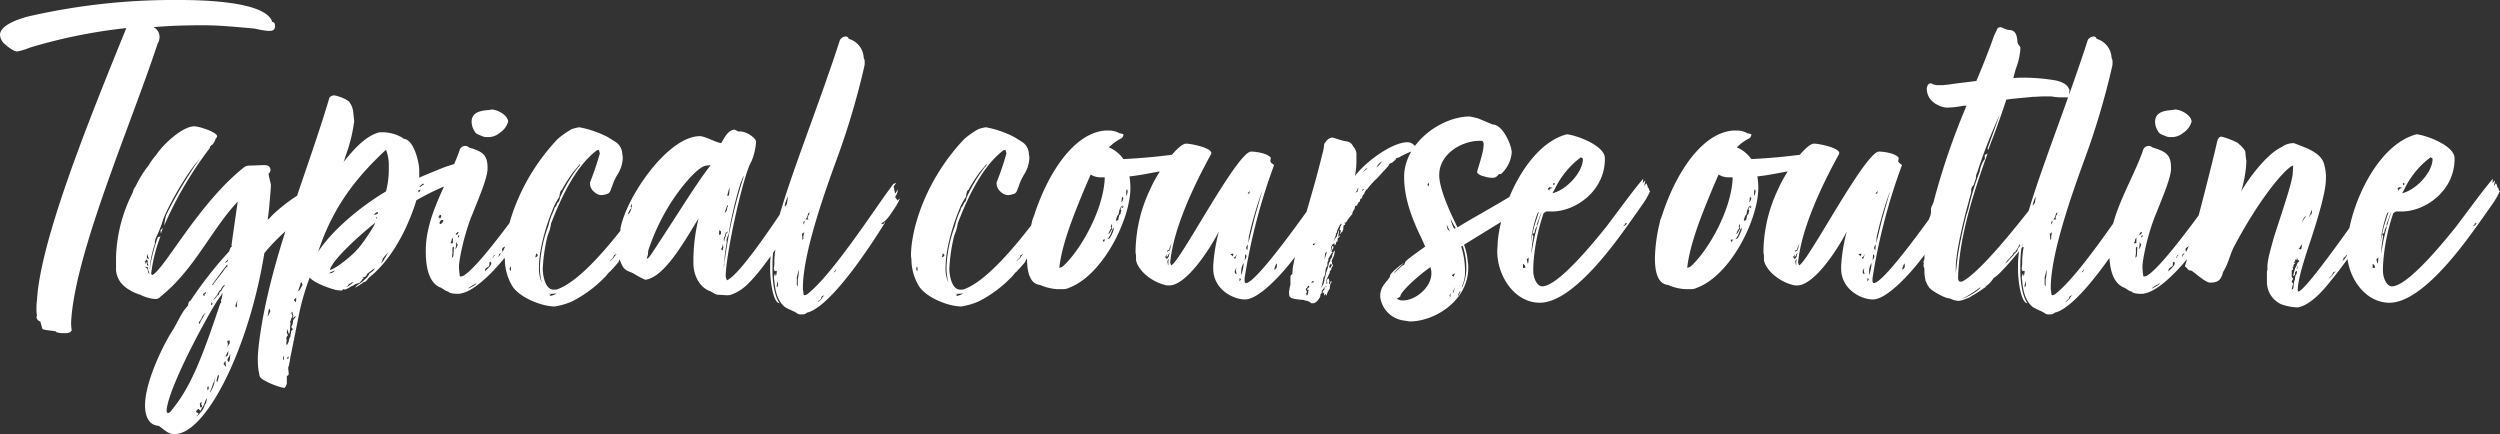 <?xml version="1.0" encoding="UTF-8"?> <svg xmlns="http://www.w3.org/2000/svg" width="480.884" height="83.52" viewBox="0 0 480.884 83.52"><rect x="0" y="0" width="480.884" height="83.52" fill="#333333" stroke="none"/><defs><style>.a{fill:#fff;}</style></defs><path class="a" d="M8.19-1.08a2.11,2.11,0,0,0,1.08-.18l.27-.27c0-.54-.09-.9-.09-1.35v-.36c.72-13.23,11.43-37.71,16.65-53.55a2.461,2.461,0,0,0,.36-1.26,2.1,2.1,0,0,0-1.17-1.89c3.33-.27,5.94-.36,9.54-.36,3.33,0,6.66.36,9.9.63a17.314,17.314,0,0,0,2.61.45c.72,0,1.26,0,1.35-.9-.09-.45,0-.72-.54-.81-1.26-4.14-14.49-4.23-18-4.23A124.9,124.9,0,0,0,1.26-62.01c-2.43.63-5.4,1.8-5.49,3.51a2.477,2.477,0,0,0,.9,1.8S-1.8-55.26-.9-55.26a11.643,11.643,0,0,0,2.34-.72,102.1,102.1,0,0,1,18.63-3.78l-.99,2.43C12.51-41.13,3.51-18.72,2.88-7.38a10.892,10.892,0,0,0-.09,1.71A4.755,4.755,0,0,0,2.88-4.5c0,.09-.09.18-.09.27a.948.948,0,0,0,.72.9c.18.45.36,1.53.54,1.53a.526.526,0,0,1,.36.09l2.07.27c0,.27.99.36,1.26.36ZM24.66-13.95c0,.18,0,.45-.09.54l.09-.99a19.328,19.328,0,0,1,.81-3.6c0-.09.09-.18.09-.27v-.45a2.29,2.29,0,0,1,.18-.63l.36-.81a18.306,18.306,0,0,0,.99-2.61c.99-2.79,4.86-9.54,7.11-11.79a27.785,27.785,0,0,0-1.8,2.61,75.864,75.864,0,0,0-4.68,8.19,11.363,11.363,0,0,0-.36,1.98,70.816,70.816,0,0,1,8.73-14.85c.09-.27.09-.45.27-.45,0-.27.45-.27.36-.36a2.958,2.958,0,0,0,.54-1.08c.18-.18.27-.27.27-.45,0-.72-3.33-1.89-4.41-1.89-2.25,0-6.03,3.51-7.29,5.49a11.208,11.208,0,0,0-1.44,1.98,20.46,20.46,0,0,0-2.52,4.05,2.294,2.294,0,0,0-.54,1.17,29.166,29.166,0,0,0-3.24,12.42v2.61A4.626,4.626,0,0,0,19.8-9.99l.36.27a8.808,8.808,0,0,0,2.61,1.26,7.307,7.307,0,0,0,2.79.81,1.211,1.211,0,0,0,1.08-.45c6.48-5.13,9.81-12.96,14.85-18.27l-1.17,8.19c0,.27,0,.36.09.45-.27,0-.45.54-.54.9A75.245,75.245,0,0,0,32.4-7.29c-.27,0-.45.54-.45.9-1.35,1.35-2.16,3.6-3.15,5.04-1.53,2.43-4.95,9.18-5.13,13.86v.36c0,1.98.72,3.78,2.61,3.87,1.44.99,1.71,1.53,3.06,1.62,6.12-.09,14.31-16.47,17.28-34.83,3.96-4.86,9.81-8.91,14.04-11.52-.09-.18-.18-.18-.18-.27a4.184,4.184,0,0,0,.27-.81l-.45-.45c0-.09.09-.18.09-.27s-.09-.09-.27-.18h-.81c-.45,0-.9.09-1.26.09-3.33.9-6.93,3.33-9.72,5.94l-.45.45c-.18.27-.63.63-.63.54a30.472,30.472,0,0,0,.36-3.15c.09-.9.27-2.97.27-3.42,0-.36-.45-1.8-.45-2.25a.819.819,0,0,0,.36-.72c0-.45-.27-.9-1.08-.9h-.54c-.27,0-2.25.09-2.52.09a1.638,1.638,0,0,0-.99.36c-8.82,7.02-15.39,19.8-17.64,20.7l-.18-.27.18-1.26a30.843,30.843,0,0,1,1.62-5.94c-.18.09-.54.18-.54.27A31.169,31.169,0,0,0,24.66-13.95ZM38.43-7.83c0,.18-.18.36-.18.54,0,.09.09.18.09.27a.194.194,0,0,1-.18.18c-2.97,8.82-5.31,15.48-8.91,19.98-.27.36-.81,1.17-1.17,1.17-.09,0-.27-.27-.27-.45.27-4.59,8.64-19.71,9.99-21.51l.81-1.17C38.52-8.37,38.43-7.83,38.43-7.83ZM33.48,14.04a.922.922,0,0,1,.45-.54c.09,0,.27.27.36.36.09,0,.27-.45.36-.63.36-.27.63-1.53.9-1.8,0,.18-.09,1.17-.36,1.17a3.776,3.776,0,0,1-.63,1.35,3.914,3.914,0,0,0-.54.63l-.45.36c0-.18.36-.27.36-.63C33.84,14.31,33.48,14.13,33.48,14.04Zm3.06-24.39c.45-.63,2.61-3.6,2.97-3.96v.45c-.18,0-.54.45-.81.9l-1.89,2.43C36.81-10.35,36.72-10.35,36.54-10.35Zm.99,2.07a2.735,2.735,0,0,1-.45.63c-.18,0-.09.18-.27.18l.81-1.08c0-.09.36-.81.54-.81.09-.09.18-.18.18-.27,0-.18.54-.72.63-.81,0,.18,0,.27-.09.36a1.96,1.96,0,0,0-.45.72l-.45.45S37.89-8.28,37.53-8.28ZM36.18,10.35c0-.18,0-.27.09-.36a14.568,14.568,0,0,0,.54-1.53c.27-.18.18-.45.36-.99a5.95,5.95,0,0,1-.63,2.25Zm3.87-7.02c-.09.36,0,.81-.27,1.17-.09-.18-.27-.27-.27-.45,0-.09.18-.36.18-.45.27-.18.27-.54.36-.72ZM35.28-4.95a5.376,5.376,0,0,0-.54.99,7.439,7.439,0,0,0-.63,1.17c0-.09-.09-.18-.09-.27,0-.18.09-.27.27-.36,0-.27.18-.27.27-.54.09-.45.36-.54.45-.81ZM23.85-14.31c-.09-.18-.09-.54-.27-.63a.378.378,0,0,0,.36-.36,1.2,1.2,0,0,1,.27.45l-.09.27a1.072,1.072,0,0,1,.18.54.287.287,0,0,1-.27-.27v-.54A1.279,1.279,0,0,0,23.85-14.31ZM39.87.27c.09.09.09.63.09.63-.27.27-.36.63-.54.63a.689.689,0,0,0,.18-.45c0-.09,0-.45-.18-.54ZM37.89,6.93a4.236,4.236,0,0,1-.36,1.44s-.09.09-.09-.54C37.62,7.74,37.44,7.2,37.89,6.93Zm-3.42,5.76c.09,0,.18.18.18.27s-.09.18-.18.27c-.27,0-.18-.27-.27-.81l.36-.27Zm4.68-8.46c0,.63.09.9.09,1.17-.27-.36-.54-.54-.45-.63Zm.54-1.89c0,.36,0,1.08-.54,1.08A9.641,9.641,0,0,1,39.69,2.34ZM27.18-21.42c-.18.27-.54.45-.54.63a5.075,5.075,0,0,1,.09.63A5.2,5.2,0,0,1,27.18-21.42ZM41.31-6.03a.287.287,0,0,1-.27-.27c0-.09.27-.63.36-1.08C41.4-6.84,41.31-6.39,41.31-6.03Zm-17.1-7.74a2.93,2.93,0,0,0,.36,1.26c-.18-.09-.27-.09-.27-.27a.331.331,0,0,1-.09-.27c0-.18-.09-.54-.27-.54,0,0-.09,0-.27-.36C23.85-13.77,23.94-13.77,24.21-13.77Zm.27-1.53c-.27-.09-.27-.18-.45-.18v-.45c.09-.09.09-.27.27-.36,0,.09-.09.18-.09.27C24.21-15.66,24.48-15.39,24.48-15.3ZM35.37-9c0,.27,0,.36-.27.36l.09.36c-.27,0-.36-.09-.36-.18l.09-.27S35.1-8.73,35.37-9Zm.45,18.09c0,.09.09.18.09.36a1.279,1.279,0,0,1-.18.54,3.9,3.9,0,0,0-.09-.45A.7.7,0,0,1,35.82,9.09ZM39.69-15.3l-.09.27c0,.18-.36.36-.63.45ZM36.36-6.48c0-.27.09-.36.09-.54.09.09.18.18.18.27A.287.287,0,0,1,36.36-6.48ZM88.29-34.56c.18-.18.72-.45.63-.45a51.129,51.129,0,0,0-7.56,1.98c-.72.27-4.95,1.98-4.95,2.07V-32.4c0-1.53-.99-5.67-2.79-6.03-.09,0-.36-.09-.36-.18a7.563,7.563,0,0,0-4.59-1.08c-2.7.72-5.04,3.51-6.66,5.49l-.18.27a7.5,7.5,0,0,0,.36-1.08,30.3,30.3,0,0,0,1.71-6.84l-.18-1.71a3.912,3.912,0,0,0-.63-1.8c-.27-.63-2.25-1.35-2.97-1.44a1.1,1.1,0,0,0-.99.45C54.54-30.87,47.43-14.67,45.54,1.26c-.09.9-.18,1.8-.18,2.7a13.25,13.25,0,0,0,.36,3.24c.18.81,3.96,2.25,4.77,2.25a1.462,1.462,0,0,0,.45-1.26V7.38c0-.18,0-.27.09-.27.18,0,.27-.18.27-.45s-.09-.72-.09-.99a.541.541,0,0,1,.09-.36c.18-.63.27-1.62.45-2.34l1.53-7.65a46.362,46.362,0,0,1,2.07-7.11c.63.9,3.33,1.98,5.13,2.43l.9.09c.18,0,.27-.09.45-.27.18,0,.18.09.27.09a4.045,4.045,0,0,0,1.08-.54c.27-.18.54-.18.81-.45a2.933,2.933,0,0,1,.9-.27s.36-.45.45-.45c0-.09,0-.27.18-.27,0-.09.09-.09.27-.18-.09,0-.36-.09-.27-.18a1.279,1.279,0,0,0,.54-.18c.18-.09.27-.36.36-.54l1.44-1.08a.444.444,0,0,0-.09.27,4.33,4.33,0,0,1-.99.81,2.033,2.033,0,0,1-.72.99,7.1,7.1,0,0,1-1.35,1.08,2.079,2.079,0,0,0-.63.63l.9-.54a1.2,1.2,0,0,1,.45-.27.482.482,0,0,1,.36-.27c.45-.09.72-.63.99-.9,2.25-1.71,6.39-6.21,9.09-14.85a46.807,46.807,0,0,1,11.25-4.68c0-.09.18-.36.18-.45-.45,0-.27.18-.36.09,0-.09.09-.45.18-.45.18,0,.09-.36.18-.36.45,0,.54-.54.54-.9a4.148,4.148,0,0,0,.45-.9c-.09.09-.18-.09-.27-.27ZM70.56-32.67a17.219,17.219,0,0,1-.54,4.32c-5.4,3.24-10.44,7.65-13.05,11.61,2.97-9,7.65-14.58,13.05-19.62a8.469,8.469,0,0,1,.54,2.7ZM59.22-13.23c.54-2.07,5.85-6.75,8.28-8.73l.45-.36c-.09.27-.18.36-.18.45a37.128,37.128,0,0,1-2.79,4.14C63.63-16.02,60.3-13.41,59.22-13.23ZM50.94.27a.541.541,0,0,1-.09-.36c0-.36.18-.36.27-.54,0-.09,0-.36-.09-.27,0-.09-.09-.18-.09-.36a1.669,1.669,0,0,1,.18-.63.974.974,0,0,0,.09.54s0,.36.18.36.18-1.8.27-1.98l-.09-.36a.194.194,0,0,1,.18-.18c0-.27,0-.36.09-.45a.761.761,0,0,0,.18-.54c-.18-.27-.18-.36-.18-.45,0-.18.09-.18.18-.27a1.7,1.7,0,0,0,.18.72,1.669,1.669,0,0,1-.18.63c.27-.27.45-.45.63-.45.09.09-.54.72-.54.9a1.669,1.669,0,0,1-.18.9.331.331,0,0,0-.09.27c0,.27.45.45.27.45,0,0-.09,0-.27.27a.541.541,0,0,0-.09.36.331.331,0,0,1-.09.27v.45a1.392,1.392,0,0,0-.27.54,2.719,2.719,0,0,1-.45,1.17L50.85.99A1.755,1.755,0,0,1,50.94.27ZM54-10.35c-.27.18-.45,1.08-.9,1.17l.45-1.26c0-.18,0-.27.27-.45A.761.761,0,0,0,54-10.35Zm15.12-4.14c.09-.45.27-.63.27-.9a11.4,11.4,0,0,1,.99-1.17l-.36.72c0,.09-.36.45-.36.63ZM47.25-4.23c0-.18.27-1.62.27-1.62a3,3,0,0,1,.27.54Zm16.56-6.66-1.08.81-.45.09.36-.18c.09,0,.09-.18.27-.36a1.2,1.2,0,0,0,.45-.27ZM52.29-7.56c.18,0,.45-.36.45-.36v.36a.661.661,0,0,1-.18.54ZM67.68-23.85a1.526,1.526,0,0,1,.72-.54c0,.18.09,0,.09.27A1.452,1.452,0,0,1,67.68-23.85ZM59.04-12.6c.09,0,.18-.09.27-.18l.9-.36A1.324,1.324,0,0,1,59.04-12.6ZM76.68-29.25c-.09,0-.27,0-.18-.09l.54-.45c0-.09.09,0,.27,0,0,.09,0,.18-.18.18Zm-.27,1.08c-.09-.09-.18,0-.18-.27a.194.194,0,0,1,.18-.18.331.331,0,0,0,.27-.09ZM50.4,3.78c0,.18,0,.27-.18.27,0-.09,0-.72.18-.72Zm.9-.09a.468.468,0,0,1-.36.18l.27-.54C51.21,3.51,51.3,3.6,51.3,3.69ZM68.22-23.49a.444.444,0,0,1,.09.27c-.09,0-.09.09-.27.09A.468.468,0,0,0,68.22-23.49Zm32.4-4.41c-.09,0-.27.27-.36.27l.36-1.62a7.323,7.323,0,0,0-1.08,1.17l.9-1.71.09-.63-.27.36a9.37,9.37,0,0,0,.45-1.62c-3.15,4.14-12.33,17.46-15.75,19.53a1.7,1.7,0,0,1-.72.18,12.063,12.063,0,0,1-.18-2.16l.09-.81A44.016,44.016,0,0,1,86.4-23.4l.27-.63c1.08-2.79,2.79-6.66,2.88-8.55v-.36c0-2.43-.99-3.06-3.33-3.78-.18,0-.54-.36-.81-.36a1.121,1.121,0,0,0-1.26.9c-2.16,6.12-6.48,12.33-6.48,19.26,0,2.61.36,5.94,2.7,7.02.54.18,1.17.81,1.62.81.18.45,1.8.45,1.8.45,3.42,0,8.46-6.03,10.17-8.37l7.29-10.17c0-.09.36-.54.36-.81,0-.18-.27.27-.36.27,0,0-1.08,1.26-1.71,2.16ZM90.27-44.1c-.36.27-3.78-.18-3.78,2.34a3.32,3.32,0,0,0,.54,1.8c.27.63.9.72,1.71,1.08a2.776,2.776,0,0,0,.81.09,3.384,3.384,0,0,0,2.34-.81,3.825,3.825,0,0,0,1.62-2.16C93.51-42.93,91.53-44.1,90.27-44.1Zm-.36,29.52c-.09-.09.18-.18.27-.27,0,.09.09.27.09.36,0,.36-.63.99-1.26,1.53.09-.27.09-.54.27-.63l.54-.36C89.91-14.04,89.91-14.49,89.91-14.58ZM82.8-17.55l.27-.18c0,.27,0,.36-.09,1.71,0,.18-.09.27-.27.45,0-.27.09-.81.09-.9Zm-1.71-5.22a1.526,1.526,0,0,1-.54.72,1.3,1.3,0,0,1-.27-.18c.09-.27.27-.63.54-.63C80.91-22.86,81-22.77,81.09-22.77Zm1.71,4.41c-.27,0-.36,0-.36-.09a1.319,1.319,0,0,0,.18-.36.648.648,0,0,1,.36-.63.541.541,0,0,0-.09.36v.45C82.89-18.45,82.89-18.36,82.8-18.36Zm10.26.54c-.27.18-.54,1.17-.63,1.08a3.9,3.9,0,0,1-.09-.45C92.34-17.46,92.7-17.64,93.06-17.82Zm-6.21,7.65c-.18.09-.99.54-.99.54,0-.18.9-.72,1.17-.81.18-.18.18-.09.45-.27A2.038,2.038,0,0,1,86.85-10.17ZM80.28-22.86c0-.18.09-.27.09-.36s-.09-.09-.27-.09c0-.18.27-.45.27-.54a.287.287,0,0,1,.27.27C80.64-23.4,80.46-23.22,80.28-22.86Zm3.24,4.32c.09-.18.09.36.27.36.09-.09-.09.63-.45.99A4.248,4.248,0,0,0,83.52-18.54Zm-.09-1.44a.682.682,0,0,1,.18-.36c0-.09.18-.18.36-.18A.581.581,0,0,1,83.43-19.98Zm8.37,3.69.36-.18-.54.81Zm-8.01-3.42c.09-.09.09-.18.36-.18-.09.18-.09.36-.27.45C83.88-19.53,83.88-19.71,83.79-19.71Zm6.93,3.87c0,.18-.18.36-.18.27,0-.18.18-.27.18-.45a.682.682,0,0,0,.36-.18C90.99-16.11,90.9-15.93,90.72-15.84Zm32.58-13.5-.27.27-.09-.45.18-.27c-.18,0-.45.18-.54.18l-.54.81v-1.44c-4.32,6.21-12.96,18.45-18.99,20.7a.979.979,0,0,1-.45.09h-.36c-1.62,0-2.07-2.79-2.07-4.05a33.279,33.279,0,0,1,.9-6.21l.36-.99a9.415,9.415,0,0,0,.36-1.53l.36-.9c1.8-4.5,4.5-10.17,8.46-13.14a.541.541,0,0,0,.36-.09l.18.72a58.07,58.07,0,0,1-1.89,5.58,2.154,2.154,0,0,0,.9,1.89,1.984,1.984,0,0,0,1.35.54,4.465,4.465,0,0,0,1.17-.27c.54-.27.54-.81.81-1.35a10.543,10.543,0,0,1,1.17-2.52,6.371,6.371,0,0,0,.9-2.88,2.492,2.492,0,0,0-.09-.81,2.835,2.835,0,0,0-1.35-2.43l-1.44-.9a19.729,19.729,0,0,0-5.49-1.89,8.1,8.1,0,0,0-1.44.36,16.39,16.39,0,0,0-2.7,1.89c-7.29,7.65-10.26,17.1-10.26,22.5l.09.72a9.941,9.941,0,0,0,1.26,4.77c1.17,2.34,5.67,4.23,8.37,4.23l.45-.09a13.086,13.086,0,0,0,2.88-.9,23.462,23.462,0,0,0,6.12-4.5c.45-.36.63-.81,1.08-1.17,0,.09.54-.63.54-.54l1.17-1.35c.09-.18.27-.81.72-.9,1.8-2.34,6.66-9.09,7.65-11.79l.36-.99c0-.09.09-.18.09-.36l-.45.63v-.45l.45-.63A.331.331,0,0,0,123.3-29.34Zm-19.8,2.16c-.18.9-.36.9-.36.9-.09,0-.36.63-.45.81a1.076,1.076,0,0,0-.36.72,14,14,0,0,0-1.08,3.06,24.825,24.825,0,0,0-1.62,7.83,10.983,10.983,0,0,0,.36,3.06,6.431,6.431,0,0,1-.54-3.06c0-3.96,1.89-9.27,2.52-10.71a10.791,10.791,0,0,1,1.26-2.52c.27-.36.09-.54.27-.9,0-.27.18-.63.36-.63l.18-.36a29.316,29.316,0,0,1,1.98-3.06l1.35-1.62c0,.09-.18.63-.36.63A29.564,29.564,0,0,0,103.5-27.18Zm13.95,8.37a2.993,2.993,0,0,1,.72-1.17l1.08-1.35a3.646,3.646,0,0,0-.72,1.17C118.17-19.8,117.99-19.35,117.45-18.81ZM102.87-8.73a3.923,3.923,0,0,1-1.53.54c.09,0,.27-.09.36-.36a1.962,1.962,0,0,1-.54-.09A10.335,10.335,0,0,0,102.87-8.73Zm11.52-7.56c-.18.18-.54.54-.54.72-.18.09-.63.63-.81.63l.72-.72a.687.687,0,0,1,.18-.45C114.21-16.2,114.3-16.29,114.39-16.29Zm-15.12.18a3.588,3.588,0,0,0-.27.36l-.27.09.18-.72C99.18-16.38,99-16.2,99.27-16.11Zm-5.49,2.7c0-.09.09-.09.09-.45.18,0,.18.09.18.81A.482.482,0,0,1,93.78-13.41Zm41.85,2.16s-.09,0-.27-.72c0-4.32,3.42-19.71,4.95-22.14a12.133,12.133,0,0,0,.9-3.78c0-.63-1.71-1.98-3.06-1.98h-.36l-.72-.36c-1.44.09-2.16,2.07-2.61,2.61-1.26-.27-3.15-1.35-4.05-1.35-6.21,0-14.22,11.79-15.3,17.82v1.17c-.27.18-.27.36-.27.81v.81c0,.54-.27.99-.27,1.35,0,.18.09.27.18.45v.72a4.237,4.237,0,0,1,.18.45c.81,2.52,1.44,2.16,2.79,2.88a17.407,17.407,0,0,0,2.16,1.17c3.87-.45,8.01-8.28,10.26-11.79a34.452,34.452,0,0,0-.99,7.83v.81c0,2.25,1.17,4.59,3.15,5.31.63.27,1.08.72,1.62.72.36,0,1.44.09,1.71.09a2.237,2.237,0,0,0,.72-.09,8.441,8.441,0,0,0,2.88-1.71c3.24-2.88,8.28-10.8,9.72-13.14l2.52-4.05.09-.72-.18-.72-.45.18.27-.45.09-.63-.72.99.36-2.88C148.32-27.9,138.87-12.78,135.63-11.25Zm-3.15-22.14c-1.98,2.43-5.31,7.74-7.83,11.61-3.96,6.12-3.78,5.76-4.05,6.12a1.317,1.317,0,0,1-.45.27l.27-.81a2.86,2.86,0,0,1,.18-1.17,41.375,41.375,0,0,1,4.23-8.82c2.34-3.6,5.31-6.93,6.75-7.11C131.76-33.3,132.21-33.39,132.48-33.39Zm3.06,14.49c0-.63.36-.9.45-1.53.18-1.89,2.07-10.08,2.88-10.89A93.764,93.764,0,0,0,135-13.68v-.45c0-.18.09-.36.09-.54a25.814,25.814,0,0,1,.45-3.69Zm.45-8.64c-.45,0-.27.09-.36.09l.45-1.71v.81C136.08-28.17,135.99-27.72,135.99-27.54Zm-1.89,6.66c.36.18.36.27.36.36,0,.45-.09.54-.36.54ZM117.27-25.2c-.09.36-.36,1.17-.72,1.26A2.9,2.9,0,0,1,117.27-25.2Zm18.45-.54c0,.09.09.18.09.27s-.18.18-.18.27a1.21,1.21,0,0,1-.18.72l-.27.27A9.646,9.646,0,0,1,135.72-25.74Zm-.63,7.02a.541.541,0,0,1-.09-.36c0-.09,0-.36.09-.45a.965.965,0,0,0,.18-.54c0-.27-.09-.36,0-.36l.18.54A2.553,2.553,0,0,0,135.09-18.72Zm-.63,1.44c.27-.27.27-.54.36-.99l.09.81c-.09.09-.09.36-.09.45C134.73-17.01,134.64-17.1,134.46-17.28ZM117-25.38c.27-.18.18-.54.36-.54l-.09.72C117.18-25.29,117.09-25.38,117-25.38Zm18.81,4.77c-.09.09-.27.45-.36.45s.09-.36.09-.36C135.63-20.52,135.63-20.61,135.81-20.61Zm32.31-9.36c-.54.09-.72.45-1.08.99-2.16,2.7-11.07,16.65-16.02,20.43a1.52,1.52,0,0,1-.45.18c-.36,0-.18-.45-.36-1.08v-.36c0-6.66,4.23-18.45,6.39-24.39A146.613,146.613,0,0,0,162-52.29a2.775,2.775,0,0,0,.09-.9,1.338,1.338,0,0,0-.18-.81,3.973,3.973,0,0,0-2.88-3.69.57.57,0,0,0-.54-.45,1.3,1.3,0,0,0-1.17.72c-3.51,10.89-8.64,23.85-11.07,31.86-.99,3.24-2.34,7.56-2.34,11.52v1.08c.09,2.61.72,6.12,1.8,6.12-.9-1.26-1.26-3.6-1.35-5.58v-1.71a23.7,23.7,0,0,1,.27-3.69.68.68,0,0,1,.09-.36,1.387,1.387,0,0,0,.27.63,15.131,15.131,0,0,0-.27,2.43v.54c0,.63-.09.81-.09,1.08s.09.27.18.54a.541.541,0,0,1,.36-.09,1.78,1.78,0,0,1-.18.99,1.142,1.142,0,0,1-.09-.54,2.012,2.012,0,0,0-.27.9c.18.72.09,3.69,1.89,5.4.54.54,2.07.99,2.61,1.44a1.21,1.21,0,0,0,.72.18c1.17,0,.72-.27,1.53-.45,4.59-1.62,11.88-12.78,14.67-17.28-.18,0-.27.18-.36.36-.18,0-.27-.09-.45-.18,1.08-.27,2.16-2.25,2.79-3.15a7.963,7.963,0,0,0,.81-1.53c0-.18-.27.27-.45.27l-.45-.63a3.755,3.755,0,0,0,.45-.9s.09-.45.09-.54l-.54.81-.27-1.35Zm-18.9,19.89-.18-.27v-1.44l.36-1.53a6.134,6.134,0,0,1-.18,1.89Zm-2.07-15.93s0,.36-.09.36l-.36.18a5.843,5.843,0,0,1,.63-1.89Zm2.88,5.76c.18,0,.27-.09.45-.27a3.961,3.961,0,0,0-.18.9v.36c0,.09-.09.18-.18.27C150.12-19.62,150.03-19.98,150.03-20.25Zm1.08-3.42c.09-.27.09-.54.36-.63a.761.761,0,0,1-.18.54l-.18.54.18.27h-.63C150.93-23.04,151.11-23.67,151.11-23.67ZM153.9-8.19c.27-.09.36-.18.45-.18-.18.18-.54.54-.54.72-.18.09-.63.63-.81.63l.72-.72A.687.687,0,0,1,153.9-8.19Zm-7.47-15.66c0,.36-.18.72-.18.99a.687.687,0,0,1-.18-.45A.608.608,0,0,1,146.43-23.85Zm-1.08,12.69c0,.27.09.54.09.81l-.18.45a.331.331,0,0,1-.09-.27Zm1.35-13.77a.661.661,0,0,1-.18.54c-.09,0-.09-.18-.09-.27A.239.239,0,0,1,146.7-24.93Zm3.69,2.97-.09-.36a.4.4,0,0,1,.27-.36Zm6.03,8.91c0-.18.18-.36.18-.27,0,.18-.18.27-.18.45a.682.682,0,0,0-.36.18C156.15-12.78,156.24-12.96,156.42-13.05Zm45.09-16.29-.27.27-.09-.45.18-.27c-.18,0-.45.18-.54.18l-.54.81v-1.44c-4.32,6.21-12.96,18.45-18.99,20.7a.979.979,0,0,1-.45.09h-.36c-1.62,0-2.07-2.79-2.07-4.05a33.279,33.279,0,0,1,.9-6.21l.36-.99a9.414,9.414,0,0,0,.36-1.53l.36-.9c1.8-4.5,4.5-10.17,8.46-13.14a.541.541,0,0,0,.36-.09l.18.72a58.068,58.068,0,0,1-1.89,5.58,2.154,2.154,0,0,0,.9,1.89,1.984,1.984,0,0,0,1.35.54,4.465,4.465,0,0,0,1.17-.27c.54-.27.54-.81.81-1.35a10.544,10.544,0,0,1,1.17-2.52,6.371,6.371,0,0,0,.9-2.88,2.491,2.491,0,0,0-.09-.81,2.835,2.835,0,0,0-1.35-2.43l-1.44-.9a19.729,19.729,0,0,0-5.49-1.89,8.1,8.1,0,0,0-1.44.36,16.39,16.39,0,0,0-2.7,1.89C173.97-30.78,171-21.33,171-15.93l.09.72a9.941,9.941,0,0,0,1.26,4.77c1.17,2.34,5.67,4.23,8.37,4.23l.45-.09a13.086,13.086,0,0,0,2.88-.9,23.462,23.462,0,0,0,6.12-4.5c.45-.36.63-.81,1.08-1.17,0,.09.54-.63.54-.54l1.17-1.35c.09-.18.27-.81.72-.9,1.8-2.34,6.66-9.09,7.65-11.79l.36-.99c0-.09.09-.18.09-.36l-.45.63v-.45l.45-.63A.331.331,0,0,0,201.51-29.34Zm-19.8,2.16c-.18.9-.36.9-.36.9-.09,0-.36.63-.45.81a1.076,1.076,0,0,0-.36.72,14,14,0,0,0-1.08,3.06,24.825,24.825,0,0,0-1.62,7.83,10.983,10.983,0,0,0,.36,3.06,6.431,6.431,0,0,1-.54-3.06c0-3.96,1.89-9.27,2.52-10.71a10.791,10.791,0,0,1,1.26-2.52c.27-.36.09-.54.27-.9,0-.27.18-.63.36-.63l.18-.36a29.318,29.318,0,0,1,1.98-3.06l1.35-1.62c0,.09-.18.63-.36.63A29.564,29.564,0,0,0,181.71-27.18Zm13.95,8.37a2.993,2.993,0,0,1,.72-1.17l1.08-1.35a3.646,3.646,0,0,0-.72,1.17C196.38-19.8,196.2-19.35,195.66-18.81ZM181.08-8.73a3.923,3.923,0,0,1-1.53.54c.09,0,.27-.09.36-.36a1.962,1.962,0,0,1-.54-.09A10.335,10.335,0,0,0,181.08-8.73Zm11.52-7.56c-.18.18-.54.54-.54.72-.18.09-.63.63-.81.63l.72-.72a.687.687,0,0,1,.18-.45C192.42-16.2,192.51-16.29,192.6-16.29Zm-15.12.18a3.588,3.588,0,0,0-.27.36l-.27.09.18-.72C177.39-16.38,177.21-16.2,177.48-16.11Zm-5.49,2.7c0-.09.09-.09.09-.45.18,0,.18.09.18.81A.482.482,0,0,1,171.99-13.41Zm46.53-18.72c.18,0,.36-.09.54-.09a24.776,24.776,0,0,0,4.41-.99c.18-.09,2.16-2.79,1.89-2.79a117.4,117.4,0,0,1-13.5,1.44,6.337,6.337,0,0,0-2.79-2.25,9.015,9.015,0,0,1,2.34-1.71.844.844,0,0,0,.45-.81,2.621,2.621,0,0,0-.72-.18,4.191,4.191,0,0,0-1.8-.54h-.99c-5.76.45-10.8,7.65-13.59,16.11,0,.09-.45,1.17-.45,1.26,0,.18-.09.27-.09.45a31.223,31.223,0,0,0-.9,6.75c0,2.61.54,4.95,2.52,5.13a9.473,9.473,0,0,0,3.33.81h.99a2.617,2.617,0,0,0,1.26-.27c6.48-2.43,11.79-13.14,11.79-19.26a16.123,16.123,0,0,0-.18-2.16C214.83-31.41,216.54-31.77,218.52-32.13ZM208.26-30.6c-.36,5.94-4.59,13.5-8.01,16.65-.09,0-.18.18-.27.18s-.45.18-.45.09c.54-4.59,2.61-9.72,4.68-14.76l1.35-3.15a3.629,3.629,0,0,0,1.98.54h.72Zm2.79,6.84c0,.09-.09.36-.09.45a3.9,3.9,0,0,1-.09.45,2.31,2.31,0,0,1-.45.18c0-.09.18-1.08.54-1.26,0-.54.27-1.53.81-1.71a1.959,1.959,0,0,0-.45.72c0,.18.09.18.18.18C211.32-24.39,211.41-23.94,211.05-23.76Zm-.99,2.43c-.09.09-.09.36-.09.45a8.214,8.214,0,0,1-.72,1.53s-.54.27-.45.18a3.531,3.531,0,0,0,.72-1.26l.27-.63Q209.925-21.33,210.06-21.33Zm-.45-.81.09,1.08c-.18.09-.27.45-.45.63a.287.287,0,0,1-.27.27,3.014,3.014,0,0,1,.63-1.17,1.3,1.3,0,0,1-.18-.27Zm2.97-6.66c0,.18.09.27.09.45a2.012,2.012,0,0,1-.27.9v-.99Zm-.72,1.8a3.2,3.2,0,0,1-.36.81c0-.54.09-.81.09-1.17Zm-3.78,8.46c0-.27-.18-.27-.18-.36s.18-.18.36-.27A1.049,1.049,0,0,1,208.08-18.54Zm3.78-6.93s0,.27-.18.36c0-.09-.09-.18-.09-.27A.394.394,0,0,1,211.86-25.47Zm23.58,14.76q-.27,0-.27-.54v-.36a112.324,112.324,0,0,1,5.67-21.78c0-.09-.72-.45-.72-.81a3.194,3.194,0,0,0,.09-.63c-.72-.9-2.97-1.17-3.78-1.17-2.7,0-13.86,21.6-15.39,21.87l-.18-.54c.63-6.66,4.68-15.03,7.74-20.61a1.107,1.107,0,0,0,.18-.45c0-.99-3.87-1.8-4.86-1.8-1.53,0-5.31,5.13-6.84,8.64a28.327,28.327,0,0,0-2.88,11.97,2.492,2.492,0,0,0,.09.81v.99c.36,1.89,2.88,4.23,5.94,4.86h.45c3.15,0,7.47-6.39,9.54-10.35a33.1,33.1,0,0,0-1.08,6.57v.54c0,3.96,3.78,5.94,6.12,5.94,2.7,0,7.38-5.13,9.81-8.46,5.85-7.92,6.66-10.08,6.75-10.17,0-.09.45-1.08.45-1.26v-.72a.279.279,0,0,0-.09.18c-.09,0-.09-.27-.18-.36l.27-.45v-.63l-.81,1.08.63-1.44c0-.09-.09-.18-.18-.36l-.54.72c-.09,0-.27.09.27-.81l.09-.36c-.09,0-.09-.09-.09-.36,0,0-.72,1.08-1.08,1.53l-.9,1.35C247.86-25.47,237.51-10.71,235.44-10.71Zm1.62-12.42-1.17,4.77.09-1.26a73.34,73.34,0,0,1,2.61-8.91Zm-2.34,10.26c0,.09-.09.45-.09.72l-.09-.45a3.1,3.1,0,0,1,.45-1.98A6.988,6.988,0,0,1,234.72-12.87Zm-14.58-2.88c0,.09.18-.09.27-.18.09-.18.18-.54.36-.63a4.049,4.049,0,0,0-.18.72c-.09.27-.36.45-.36.54a.994.994,0,0,0-.45-.45c.27,0,.36-.36.54-.54Zm20.7,2.43c.18-.45.18-.81.54-1.17v.63A.669.669,0,0,1,240.84-13.32Zm-20.07-3.69a.9.9,0,0,0-.45.36v-.36c.09,0,.36-.09.36-.18a3.008,3.008,0,0,1,.45-1.08,4.058,4.058,0,0,0-.27.99A.331.331,0,0,0,220.77-17.01Zm12.87,4.59c-.09-.09-.27,0-.36-.36,0-.27.09-.72.36-.72a1.3,1.3,0,0,1-.18.27Zm1.53-2.7a4.035,4.035,0,0,0,.09-1.08c.18,0,.27.18.27.36A1.356,1.356,0,0,1,235.17-15.12Zm.63-2.97c0,.09-.09.9-.09,1.08l-.27-.45C235.62-17.73,235.53-17.91,235.8-18.09Zm-2.79,1.71c0,.27,0,.36-.18.54,0-.27-.27-.18-.36-.45ZM220.5-14.85v.72c-.09,0-.18-.72-.18-.9.18,0,.09-.27.27-.27Zm12.87-.54q-.135,0-.27-.27c.36,0,.45-.45.54-.63A2.641,2.641,0,0,1,233.37-15.39Zm1.08,3.96c0,.09-.09.18-.27.36,0,0,0-.54.09-.63C234.27-11.61,234.45-11.52,234.45-11.43Zm1.71-17.01c0,.45-.09.54-.36.54,0-.18.09-.27.18-.27ZM246.6-7.47c.18.18.72.18.72.18.18.18.45.18.63.45h.54a.765.765,0,0,0,.45-.27c.27-.09.63-.72.54-.63a.992.992,0,0,0,.27-.81c.27-.18.27-.36.27-.63,0-.09.9-1.17.9-.9,0,.09-.09.09-.27.18a3.538,3.538,0,0,0-.18.54.176.176,0,0,0-.18.18c-.09.09-.09.45-.09.45.09,0,.18-.18.27-.18v.63l.27-.36c0,.09.09.18.18.36a3.715,3.715,0,0,1,.63-1.35l.09-.72c0-.18.27-.45.27-.72-.27,0-.27.27-.27.54a.264.264,0,0,1-.27-.27.394.394,0,0,0,.09-.27c0-.18-.09-.45-.09-.54a.331.331,0,0,1-.27.09,3.9,3.9,0,0,0-.09.45.331.331,0,0,0,.09.27c0,.09,0,.18-.18.27v-.81l.54-1.17a.541.541,0,0,0,.09-.36c0-.09,0-.18.27-.36a1.575,1.575,0,0,1,.09-.45.908.908,0,0,0,.27-.72c-.27.27-.63.99-.63.9a.5.5,0,0,0-.18-.45.561.561,0,0,0,.27-.45l.27.18c0-.09.09-.18.09-.36a.331.331,0,0,0-.09-.27,2.352,2.352,0,0,1,.27-.72,2.72,2.72,0,0,0,.27-.81l.09-.63c-.09.09-.36.36-.36.54a2.118,2.118,0,0,0-.18.72c-.09.18-.36.45-.36.72,0,.18-.27.36-.27.63,0,.18-.18.45-.18.72l-.36,1.08a9.34,9.34,0,0,1-.27,1.08c0,.09-.18,1.17-.36,1.17a3.7,3.7,0,0,0-.27.72,11.805,11.805,0,0,1,.27-1.35l.18-.9c.27,0,.36-1.35.36-1.35a1.617,1.617,0,0,1,.36-.81v-.63a.97.97,0,0,0,.18-.72l.63-1.08c.09.09.18-.18.18-.18a.194.194,0,0,1-.18-.18c0-.09.09-.18.09-.27a.836.836,0,0,0,.27-.54c0-.09,0-.18-.27-.18a1.957,1.957,0,0,1-.27.99l.09-.54a.973.973,0,0,1,.63-.99s0,.36.09.36.18-.18.27-.63a.264.264,0,0,0,.27-.27v-.45a.711.711,0,0,0,.45-.54l-.36.27c.09-.36.18-1.17.18-1.17-.18,0-.18.27-.18.45-.09,0-.18.27-.27.72-.36.18-.63,1.08-.63.99a10.917,10.917,0,0,1,.45-1.26c0-.18,0-.45.18-.45a4.083,4.083,0,0,1,.18-.72c.09-.09.45-1.08.72-1.08a.5.5,0,0,1-.18.45,3.9,3.9,0,0,0-.09.45c-.18.36-.09.27-.09.27.09,0,.27.27.27.18a.931.931,0,0,0-.09.36c-.09,0-.09.09-.09.36.18-.27.18-.45.45-.45,0-.45.09-.09.18-.54v-.36a3.9,3.9,0,0,0,.09-.45c.18,0,.27,0,.27-.27-.09,0-.09-.09-.09-.27,0-.09.18.09.18.18a8.3,8.3,0,0,1,1.26-1.71,1.641,1.641,0,0,1,.45-.99c0-.18.09-.36.09-.54,0-.09.54-.18.45-.27,0-.18.18-.27.18-.45l.27-.18a1.419,1.419,0,0,0,.09-.36c0-.18.18-.18.36-.36a1.244,1.244,0,0,1,.45-.81c0-.27.27-.54.36-.81.27,0,.27-.18.27-.18a15.645,15.645,0,0,1,1.17-1.35c.09-.18.54-.45.81-.81l2.07-2.25c0-.27.36-.54.63-.54l.72-.63c0-.18.18-.36.54-.36a17.332,17.332,0,0,1,3.15-1.44c.18,0,.27,0,.27-.18,0-.09-.09-.27-.09-.36a1.856,1.856,0,0,0-1.62-.99c-2.79,0-7.83,3.51-10.08,6.48a15.381,15.381,0,0,0,.27-2.79v-1.08a2.237,2.237,0,0,0-.63-1.8,1.562,1.562,0,0,0-1.35-.99c-.81-.09-2.43-.72-2.61-.72a1.672,1.672,0,0,0-1.17.63c0,.09-.45.45-.45.72a8.825,8.825,0,0,1-.36,1.89c-1.98,8.19-4.14,13.86-5.67,21.78l-.09,1.26a.634.634,0,0,0-.36.45v1.62a2.518,2.518,0,0,0-.18.99c-.09.09-.09.18-.09.36s0,.99.27.99C243.99-7.65,246.24-7.47,246.6-7.47Zm.99-2.43c-.27.18-.36.18-.36.54.18-.09.27,0,.36-.18a1.049,1.049,0,0,0-.18.63c0,.18-.18.63-.27.63a1.521,1.521,0,0,0-.18-.45c.18,0,.18-.18.18-.45-.09-.09-.18-.18-.18-.27s.09-.36.27-.36c0-.27.18-.36.27-.36S247.59-10.08,247.59-9.9Zm.63-.9a.194.194,0,0,0-.18.18c0-.45.18-.45.45-.45C248.49-10.98,248.49-10.8,248.22-10.8Zm12.33-22.14a2.286,2.286,0,0,1,1.08-1.17A6.918,6.918,0,0,1,260.55-32.94Zm-2.61,4.05c0,.18.27.18.27.18l-.45.27C257.85-28.71,257.94-28.71,257.94-28.89Zm.9-3.87a8.716,8.716,0,0,0-.81.63s.18-.36.36-.36C258.39-32.67,258.48-32.76,258.84-32.76Zm-2.43,4.68.36-.36c.09-.09.18-.63.27-.63,0,.18-.09.54-.09.72Zm-5.67,11.52a.906.906,0,0,1,.27-.09,14.038,14.038,0,0,0-.45,1.44c0-.45.09-.72.09-1.08C250.65-16.38,250.74-16.47,250.74-16.56ZM248.58-18s-.36,0-.27-.09c0-.18.18-.27.36-.27Zm13.5,7.47a3.549,3.549,0,0,0-.81,2.52,5.234,5.234,0,0,0,4.5,4.5l1.17.18c4.86,0,11.25-4.05,11.25-10.26a5.942,5.942,0,0,0-.09-1.26,11.617,11.617,0,0,0-.72-3.24l8.64-5.31c1.62-.99,3.69-2.25,3.69-2.7-.36.18-.36-.18-.36-.45.81-.54,1.62-1.17,1.71-1.8a2.124,2.124,0,0,1-1.62.81c.99-.81.63-1.08,1.44-1.44-.09-.09-.36,0-.45,0s-1.71,1.26-1.44.99l.54-.54a12.339,12.339,0,0,0,1.17-1.17c-1.44.9-1.17,1.08-1.89,1.08.45-.09,2.25-1.62,2.25-2.07-2.79,2.52-10.44,6.48-14.94,9.27-.99-2.07-3.51-7.11-3.51-10.08,0-4.05,4.32-6.57,7.74-6.57h.36c.18,0,.36,0,.45.63,0,1.71-1.26,4.95-1.26,5.4,0,.27.54.54.99.72.09,0,.9.27,1.08.27a4.5,4.5,0,0,0,.99.09c.72,0,1.08-.72,1.17-.72h.36a6.322,6.322,0,0,0,2.07-4.14c0-1.35-1.71-5.4-3.69-5.4l-2.79-1.17s-1.44-.36-1.62-.36c-5.4,0-12.6,5.04-12.6,11.61,0,4.05,1.44,7.92,3.33,11.79l.72,1.62c-.63.45-2.79,1.98-3.51,2.61l-.27.27a.331.331,0,0,0-.09.27,1.319,1.319,0,0,0-.18.36c-.18,0,0,.09-.27.09a21.218,21.218,0,0,0-1.62,1.53c0-.36,1.35-1.44,1.8-1.98-.45.27-2.52,1.89-2.61,2.43C263.16-11.7,262.35-10.98,262.08-10.53Zm2.43,2.88c-.09-.18.63-.36.63-.54,0-.81,3.42-3.96,5.76-5.58,1.08,2.97-2.25,6.21-5.04,6.39A2.289,2.289,0,0,1,264.51-7.65Zm12.6-10.26a13.4,13.4,0,0,1,.72,4.23,8.866,8.866,0,0,1-.9,3.96l.09-.45a6.89,6.89,0,0,0,.54-2.16,15.665,15.665,0,0,0-.72-5.4Zm-1.62-3.24a7.082,7.082,0,0,1-.72-1.98,16.179,16.179,0,0,0,.99,1.8Zm-.81.54-.45-.45a5.181,5.181,0,0,1-.18-.9Zm.9,8.01a1.669,1.669,0,0,1-.18.63c-.09,0-.36-.18-.36-.27Zm1.08,3.33a.97.97,0,0,1-.18.63c-.09.27-.18.36-.27.36S276.48-8.91,276.66-9.27Zm-6.03-20.07c-.09-.09-.27-.18-.27-.27,0-.18.18-.27.27-.45Zm4.14,21.42a.985.985,0,0,0-.18-.36,1.521,1.521,0,0,1,.18-.45Zm.72-1.53a1.316,1.316,0,0,1-.27.72,2.652,2.652,0,0,1,.45-1.17Zm15.21-3.42v-.99a37.367,37.367,0,0,1,1.98-10.26,1.883,1.883,0,0,1,.54-.36h1.08c4.41,0,9.99-3.78,10.17-9.81v-.45c0-2.43-5.49-4.41-7.29-4.59-7.47,1.89-12.78,13.5-13.32,20.79,0,.54-.09,1.17-.09,1.71,0,4.77,3.33,9.9,8.19,9.9,6.48,0,14.76-11.88,17.46-15.66l2.16-3.06a15.649,15.649,0,0,0,1.62-2.79c-.36,0-.09-.45-.45-.63,0-.18-.27-.9-.36-.81l-.36.54c.09-.45.27-1.17.18-1.08a2.386,2.386,0,0,0-.45.54l.09-.9c-1.89,2.16-4.59,5.94-7.2,9.36-2.25,2.79-9.18,11.34-12.24,11.34C291.51-10.08,290.79-11.43,290.7-12.87Zm9.18-22.05c.09.18.36.09.36.36,0,2.52-3.15,5.94-5.85,6.57l.45-.81A16.544,16.544,0,0,1,299.88-34.92Zm-9.27,15.93a5.073,5.073,0,0,0,.09-.63.529.529,0,0,0-.18-.45l-.27,1.44a21.278,21.278,0,0,1,1.26-5.49s.18-.27.27-.27c0,0-.81,2.43-.99,3.15l-.27,1.17c.09-.18.18-.18.27-.18s.18-.27.18-.27a2.074,2.074,0,0,1,.36-.99,1.865,1.865,0,0,0,.18-.54s-.18.27-.18.18l.45-1.17a8.447,8.447,0,0,1,.54-1.35,44.424,44.424,0,0,0-1.98,8.1A20.848,20.848,0,0,1,290.61-18.99Zm-1.44,5.31a3.9,3.9,0,0,1-.45.09v-.81A.736.736,0,0,1,289.17-13.68Zm.63-1.98c0,.45,0,1.17-.18,1.17a4.738,4.738,0,0,0-.18-.72C289.44-15.3,289.62-15.39,289.8-15.66Zm3.96-12.78-.27-.45c.09,0,.27-.27.36-.27,0,0,.54.09.54.18C293.85-28.98,293.76-28.62,293.76-28.44Zm14.58,6.3s0-.09.36-.09c0,.27-.63.63-.63.54a.194.194,0,0,1,.18-.18A.394.394,0,0,0,308.34-22.14Zm-13.77-7.38v-.45s.27,0,.27.18Q294.84-29.655,294.57-29.52Zm44.73-2.61c.18,0,.36-.09.54-.09a24.777,24.777,0,0,0,4.41-.99c.18-.09,2.16-2.79,1.89-2.79a117.4,117.4,0,0,1-13.5,1.44,6.337,6.337,0,0,0-2.79-2.25,9.015,9.015,0,0,1,2.34-1.71.844.844,0,0,0,.45-.81,2.622,2.622,0,0,0-.72-.18,4.191,4.191,0,0,0-1.8-.54h-.99c-5.76.45-10.8,7.65-13.59,16.11,0,.09-.45,1.17-.45,1.26,0,.18-.09.27-.09.45a31.222,31.222,0,0,0-.9,6.75c0,2.61.54,4.95,2.52,5.13a9.473,9.473,0,0,0,3.33.81h.99a2.617,2.617,0,0,0,1.26-.27c6.48-2.43,11.79-13.14,11.79-19.26a16.123,16.123,0,0,0-.18-2.16C335.61-31.41,337.32-31.77,339.3-32.13ZM329.04-30.6c-.36,5.94-4.59,13.5-8.01,16.65-.09,0-.18.18-.27.18s-.45.18-.45.09c.54-4.59,2.61-9.72,4.68-14.76l1.35-3.15a3.628,3.628,0,0,0,1.98.54h.72Zm2.79,6.84c0,.09-.09.36-.09.45a3.9,3.9,0,0,1-.09.45,2.31,2.31,0,0,1-.45.18c0-.09.18-1.08.54-1.26,0-.54.27-1.53.81-1.71a1.96,1.96,0,0,0-.45.72c0,.18.09.18.18.18C332.1-24.39,332.19-23.94,331.83-23.76Zm-.99,2.43c-.09.09-.09.36-.09.45a8.217,8.217,0,0,1-.72,1.53s-.54.27-.45.18a3.531,3.531,0,0,0,.72-1.26l.27-.63Q330.7-21.33,330.84-21.33Zm-.45-.81.09,1.08c-.18.09-.27.45-.45.63a.287.287,0,0,1-.27.27,3.014,3.014,0,0,1,.63-1.17,1.3,1.3,0,0,1-.18-.27Zm2.97-6.66c0,.18.09.27.09.45a2.012,2.012,0,0,1-.27.9v-.99Zm-.72,1.8a3.2,3.2,0,0,1-.36.81c0-.54.09-.81.09-1.17Zm-3.78,8.46c0-.27-.18-.27-.18-.36s.18-.18.36-.27A1.049,1.049,0,0,1,328.86-18.54Zm3.78-6.93s0,.27-.18.36c0-.09-.09-.18-.09-.27A.394.394,0,0,1,332.64-25.47Zm23.58,14.76q-.27,0-.27-.54v-.36a112.324,112.324,0,0,1,5.67-21.78c0-.09-.72-.45-.72-.81a3.194,3.194,0,0,0,.09-.63c-.72-.9-2.97-1.17-3.78-1.17-2.7,0-13.86,21.6-15.39,21.87l-.18-.54c.63-6.66,4.68-15.03,7.74-20.61a1.107,1.107,0,0,0,.18-.45c0-.99-3.87-1.8-4.86-1.8-1.53,0-5.31,5.13-6.84,8.64a28.327,28.327,0,0,0-2.88,11.97,2.491,2.491,0,0,0,.09.81v.99c.36,1.89,2.88,4.23,5.94,4.86h.45c3.15,0,7.47-6.39,9.54-10.35a33.1,33.1,0,0,0-1.08,6.57v.54c0,3.96,3.78,5.94,6.12,5.94,2.7,0,7.38-5.13,9.81-8.46,5.85-7.92,6.66-10.08,6.75-10.17,0-.09.45-1.08.45-1.26v-.72a.279.279,0,0,0-.09.18c-.09,0-.09-.27-.18-.36l.27-.45v-.63l-.81,1.08.63-1.44c0-.09-.09-.18-.18-.36l-.54.72c-.09,0-.27.09.27-.81l.09-.36c-.09,0-.09-.09-.09-.36,0,0-.72,1.08-1.08,1.53l-.9,1.35C368.64-25.47,358.29-10.71,356.22-10.71Zm1.62-12.42-1.17,4.77.09-1.26a73.343,73.343,0,0,1,2.61-8.91ZM355.5-12.87c0,.09-.09.45-.09.72l-.09-.45a3.1,3.1,0,0,1,.45-1.98A6.988,6.988,0,0,1,355.5-12.87Zm-14.58-2.88c0,.09.18-.09.27-.18.09-.18.18-.54.36-.63a4.049,4.049,0,0,0-.18.72c-.09.27-.36.45-.36.54a.994.994,0,0,0-.45-.45c.27,0,.36-.36.54-.54Zm20.7,2.43c.18-.45.18-.81.54-1.17v.63A.669.669,0,0,1,361.62-13.32Zm-20.07-3.69a.9.9,0,0,0-.45.36v-.36c.09,0,.36-.09.36-.18a3.008,3.008,0,0,1,.45-1.08,4.058,4.058,0,0,0-.27.99A.331.331,0,0,0,341.55-17.01Zm12.87,4.59c-.09-.09-.27,0-.36-.36,0-.27.09-.72.36-.72a1.3,1.3,0,0,1-.18.27Zm1.53-2.7a4.035,4.035,0,0,0,.09-1.08c.18,0,.27.18.27.36A1.356,1.356,0,0,1,355.95-15.12Zm.63-2.97c0,.09-.09.9-.09,1.08l-.27-.45C356.4-17.73,356.31-17.91,356.58-18.09Zm-2.79,1.71c0,.27,0,.36-.18.54,0-.27-.27-.18-.36-.45Zm-12.51,1.53v.72c-.09,0-.18-.72-.18-.9.18,0,.09-.27.27-.27Zm12.87-.54q-.135,0-.27-.27c.36,0,.45-.45.54-.63A2.641,2.641,0,0,1,354.15-15.39Zm1.08,3.96c0,.09-.09.18-.27.36,0,0,0-.54.09-.63C355.05-11.61,355.23-11.52,355.23-11.43Zm1.71-17.01c0,.45-.09.54-.36.54,0-.18.09-.27.18-.27Zm13.41-16.02a16.748,16.748,0,0,0,3.06-.36h.63a134.279,134.279,0,0,0-6.3,18.36c-.09.45-.45.99-.54,1.44v.45a2.614,2.614,0,0,1-.27,1.26,2.778,2.778,0,0,0-.18.99,2.661,2.661,0,0,1-.18.81,5.339,5.339,0,0,0-.45,2.07,1.419,1.419,0,0,0-.09.36c0,.09.09.18.09.27l-.09,1.17a8.718,8.718,0,0,1-.27.99c0,.09.09.18.27.36a1.142,1.142,0,0,0-.09.54v.45a1.865,1.865,0,0,0-.18.54,2.042,2.042,0,0,0,.09.36.331.331,0,0,0-.09.27c0,.27.18.54.18.81v.54a6.124,6.124,0,0,0,.18,1.35.541.541,0,0,0,.09.36l.36.81c.18.09.18.45.54.63,0,.09.18.18.27.27a13.387,13.387,0,0,0,2.43,1.35,3.8,3.8,0,0,0,1.08.27,3.723,3.723,0,0,0,1.71.45,4.53,4.53,0,0,0,1.44-.45c.72-.18.81-.45,1.44-.72.63-.45,1.35-.81,1.98-1.35a.264.264,0,0,0,.27-.27,5.289,5.289,0,0,0,1.53-1.62c1.35-.63,6.03-6.48,6.84-7.65l4.68-6.66a11.742,11.742,0,0,0,1.26-2.34l.09-.72c.36-.09.36-.36.45-.54v-.9l-.81.81a6.713,6.713,0,0,0,.63-1.08c0-.09.09-.45,0-.36l-.72.9a6.249,6.249,0,0,0,.45-1.17c0-.18.09-.27.09-.36a1,1,0,0,1-.72.54l.36-.72a.561.561,0,0,0-.45.27c-.18.18-.27.54-.54.81l-.99,1.26c-4.23,5.49-12.6,16.38-16.56,18.54a.978.978,0,0,1-.45.09c-.36,0-.45-.36-.45-.81.18-7.56,2.79-15.84,5.67-23.85-.09,0-.36.27-.54.27v.81l-.27.36a6.32,6.32,0,0,0-.72,2.07,51.823,51.823,0,0,0-2.16,7.11l-.18.54a.331.331,0,0,1-.09.27.331.331,0,0,1-.09.27c-.72,2.88-1.35,5.85-1.71,8.28l-.36,3.06v-.99c0-2.97,1.35-8.55,2.16-11.61l.81-2.97v-.36a1.256,1.256,0,0,1,.27-.81l.27-.36c0-.18.09-.27.09-.36l.27-.81a2.411,2.411,0,0,1,.27-1.17,101.622,101.622,0,0,1,4.32-11.07l-2.34,6.48.09.36c1.17-2.97,2.43-6.39,3.51-9.72,1.71-.27,3.51-.36,5.04-.54.72,0,1.53-.09,2.16-.09h1.44a11.489,11.489,0,0,0,1.53.18h1.44c.18,0,.81.18.99.18-.18-.09-.45-.54-.54-.54,0-.36.09-.81.09-1.08l-.18-.36c-.36-.81-1.62-1.26-2.43-1.44a36.974,36.974,0,0,0-6.21-.54,14.581,14.581,0,0,0-1.98.09l.45-1.71a13.715,13.715,0,0,0,.9-3.78v-.45c0-.09-.45-.54-.54-.9-.09-1.26-.27-2.43-1.71-2.43-.36,0-1.35-.54-1.62-.54a.778.778,0,0,0-.54.27l-.63,1.35c-.99,2.79-2.16,5.76-3.42,8.73-1.98.27-3.87.45-5.49.72-.45,0-.72.09-1.08.09h-.63a2.86,2.86,0,0,1-1.17-.18c-.18-.09-.27-.18-.36-.18-.45,0-.72.36-.81.99C366.39-45.45,369.18-44.46,370.35-44.46Zm15.12,24.93c.27-.27.63-.45.63-.54.45-.18.36-.27.45-.54a.4.4,0,0,1,.36-.27l-.72,1.17-.72.9c-.27.18-.36.45-.54.63a.8.8,0,0,1-.72.45,1.451,1.451,0,0,0-.36.63.907.907,0,0,1-.09.27c-.18.27-.63.45-.72.81l-.72.72a3.46,3.46,0,0,1-.81.81,3.524,3.524,0,0,1,.72-.9l.36-.45a1.042,1.042,0,0,0,.45-.63l.36-.27c.18,0,.09-.27.18-.27s.18-.27.27-.36l.36-.72c.09-.09.18-.18.27-.18a.8.8,0,0,0,.81-.63c0-.18.54-.81.45-.72ZM373.14-7.74c1.08-.27,3.6-2.25,3.6-2.16C376.65-9.45,373.95-7.74,373.14-7.74Zm16.11-17.64c.09-.09,0,.27-.09.45a2.746,2.746,0,0,1-1.17,1.08Zm18.9-4.59c-.54.09-.72.45-1.08.99-2.16,2.7-11.07,16.65-16.02,20.43a1.521,1.521,0,0,1-.45.18c-.36,0-.18-.45-.36-1.08v-.36c0-6.66,4.23-18.45,6.39-24.39a146.616,146.616,0,0,0,5.4-18.09,2.775,2.775,0,0,0,.09-.9,1.338,1.338,0,0,0-.18-.81,3.973,3.973,0,0,0-2.88-3.69.57.57,0,0,0-.54-.45,1.3,1.3,0,0,0-1.17.72c-3.51,10.89-8.64,23.85-11.07,31.86-.99,3.24-2.34,7.56-2.34,11.52v1.08c.09,2.61.72,6.12,1.8,6.12-.9-1.26-1.26-3.6-1.35-5.58v-1.71a23.7,23.7,0,0,1,.27-3.69.68.68,0,0,1,.09-.36,1.387,1.387,0,0,0,.27.63,15.128,15.128,0,0,0-.27,2.43v.54c0,.63-.09.81-.09,1.08s.09.27.18.54a.541.541,0,0,1,.36-.09,1.78,1.78,0,0,1-.18.99,1.142,1.142,0,0,1-.09-.54,2.012,2.012,0,0,0-.27.9c.18.72.09,3.69,1.89,5.4.54.54,2.07.99,2.61,1.44a1.21,1.21,0,0,0,.72.18c1.17,0,.72-.27,1.53-.45,4.59-1.62,11.88-12.78,14.67-17.28-.18,0-.27.18-.36.36-.18,0-.27-.09-.45-.18,1.08-.27,2.16-2.25,2.79-3.15a7.963,7.963,0,0,0,.81-1.53c0-.18-.27.27-.45.27l-.45-.63a3.754,3.754,0,0,0,.45-.9s.09-.45.09-.54l-.54.81-.27-1.35Zm-18.9,19.89-.18-.27v-1.44l.36-1.53a6.133,6.133,0,0,1-.18,1.89Zm-2.07-15.93s0,.36-.09.36l-.36.18a5.842,5.842,0,0,1,.63-1.89Zm2.88,5.76c.18,0,.27-.09.45-.27a3.961,3.961,0,0,0-.18.9v.36c0,.09-.09.18-.18.27C390.15-19.62,390.06-19.98,390.06-20.25Zm1.08-3.42c.09-.27.09-.54.36-.63a.761.761,0,0,1-.18.54l-.18.54.18.27h-.63C390.96-23.04,391.14-23.67,391.14-23.67Zm2.79,15.48c.27-.09.36-.18.45-.18-.18.18-.54.54-.54.72-.18.09-.63.63-.81.63l.72-.72A.687.687,0,0,1,393.93-8.19Zm-7.47-15.66c0,.36-.18.72-.18.99a.687.687,0,0,1-.18-.45A.608.608,0,0,1,386.46-23.85Zm-1.08,12.69c0,.27.09.54.09.81l-.18.45a.331.331,0,0,1-.09-.27Zm1.35-13.77a.661.661,0,0,1-.18.54c-.09,0-.09-.18-.09-.27A.239.239,0,0,1,386.73-24.93Zm3.69,2.97-.09-.36a.4.4,0,0,1,.27-.36Zm6.03,8.91c0-.18.18-.36.18-.27,0,.18-.18.27-.18.45a.682.682,0,0,0-.36.18C396.18-12.78,396.27-12.96,396.45-13.05ZM424.44-27.9c-.09,0-.27.27-.36.27l.36-1.62a7.324,7.324,0,0,0-1.08,1.17l.9-1.71.09-.63-.27.36a9.372,9.372,0,0,0,.45-1.62c-3.15,4.14-12.33,17.46-15.75,19.53a1.7,1.7,0,0,1-.72.18,12.06,12.06,0,0,1-.18-2.16l.09-.81a44.018,44.018,0,0,1,2.25-8.46l.27-.63c1.08-2.79,2.79-6.66,2.88-8.55v-.36c0-2.43-.99-3.06-3.33-3.78-.18,0-.54-.36-.81-.36a1.121,1.121,0,0,0-1.26.9c-2.16,6.12-6.48,12.33-6.48,19.26,0,2.61.36,5.94,2.7,7.02.54.18,1.17.81,1.62.81.18.45,1.8.45,1.8.45,3.42,0,8.46-6.03,10.17-8.37l7.29-10.17c0-.09.36-.54.36-.81,0-.18-.27.27-.36.27,0,0-1.08,1.26-1.71,2.16ZM414.09-44.1c-.36.27-3.78-.18-3.78,2.34a3.32,3.32,0,0,0,.54,1.8c.27.63.9.72,1.71,1.08a2.776,2.776,0,0,0,.81.09,3.384,3.384,0,0,0,2.34-.81,3.825,3.825,0,0,0,1.62-2.16C417.33-42.93,415.35-44.1,414.09-44.1Zm-.36,29.52c-.09-.09.18-.18.27-.27,0,.09.09.27.09.36,0,.36-.63.99-1.26,1.53.09-.27.09-.54.27-.63l.54-.36C413.73-14.04,413.73-14.49,413.73-14.58Zm-7.11-2.97.27-.18c0,.27,0,.36-.09,1.71,0,.18-.09.27-.27.45,0-.27.09-.81.09-.9Zm-1.71-5.22a1.526,1.526,0,0,1-.54.72,1.3,1.3,0,0,1-.27-.18c.09-.27.27-.63.54-.63C404.73-22.86,404.82-22.77,404.91-22.77Zm1.71,4.41c-.27,0-.36,0-.36-.09a1.319,1.319,0,0,0,.18-.36.648.648,0,0,1,.36-.63.541.541,0,0,0-.09.36v.45C406.71-18.45,406.71-18.36,406.62-18.36Zm10.26.54c-.27.18-.54,1.17-.63,1.08a3.9,3.9,0,0,1-.09-.45C416.16-17.46,416.52-17.64,416.88-17.82Zm-6.21,7.65c-.18.09-.99.54-.99.54,0-.18.9-.72,1.17-.81.18-.18.18-.09.45-.27A2.039,2.039,0,0,1,410.67-10.17ZM404.1-22.86c0-.18.09-.27.09-.36s-.09-.09-.27-.09c0-.18.27-.45.27-.54a.287.287,0,0,1,.27.27C404.46-23.4,404.28-23.22,404.1-22.86Zm3.24,4.32c.09-.18.09.36.27.36.09-.09-.09.63-.45.99A4.248,4.248,0,0,0,407.34-18.54Zm-.09-1.44a.682.682,0,0,1,.18-.36c0-.09.18-.18.36-.18A.581.581,0,0,1,407.25-19.98Zm8.37,3.69.36-.18-.54.81Zm-8.01-3.42c.09-.09.09-.18.36-.18-.09.18-.09.36-.27.45C407.7-19.53,407.7-19.71,407.61-19.71Zm6.93,3.87c0,.18-.18.36-.18.27,0-.18.18-.27.18-.45a.682.682,0,0,0,.36-.18C414.81-16.11,414.72-15.93,414.54-15.84Zm23.31,6.75c-.09,0-.09-.09-.09-.54.18-2.97,2.16-8.19,3.24-11.7.63-1.98,2.16-7.02,2.16-9.27a8.6,8.6,0,0,0-.27-2.7c-.45-2.52-3.6-3.42-5.85-4.32a3.782,3.782,0,0,0-2.34.72c-2.43,1.08-5.76,5.04-7.83,8.55a23.7,23.7,0,0,0,.99-5.49v-.45a12.642,12.642,0,0,1-.18-1.62c-.09-.54-1.08-1.44-1.53-1.8a15.427,15.427,0,0,0-3.06-1.17c-.54,0-.72.54-.81.81-.99,4.41-3.6,14.58-6.03,23.49a2.29,2.29,0,0,0-.18.63c0,.18.36.27.45.45a.6.6,0,0,0,.63.36c.27-.09,2.43,2.07,3.6,2.34.99,0,1.89-.09,2.34-1.17a2.86,2.86,0,0,0,.27-.81c1.26-2.07,1.26-3.42,2.34-5.31,4.68-8.82,9.54-14.58,11.07-15.21.09,0,.09.09.09.27l-.09,1.44c-.27,2.16-2.43,8.37-3.6,12.06-.18.63-1.08,3.87-1.08,4.23a7.138,7.138,0,0,0-.18,1.53v.54a1.532,1.532,0,0,0-.09.63v1.53a4.719,4.719,0,0,0,2.7,4.41,9.869,9.869,0,0,0,3.24.63c1.53-.27,3.6-1.62,6.21-4.95,2.16-2.61,4.14-5.4,6.03-8.19-.09,0-.9.81-.81.81-.09,0-.09,0-.09-.09,0,0,.54-.45.54-.81.09,0,.09-.09.09-.27a1.411,1.411,0,0,0,.9-.72,1.392,1.392,0,0,0,.27-.54c0-.09-.18,0-.18-.18a2.569,2.569,0,0,1,.63-.9,2.72,2.72,0,0,1-.27.81,3.426,3.426,0,0,0,.45-.54l1.26-1.71,2.52-4.41v-.81a11.687,11.687,0,0,1-1.26,1.08l1.26-1.98-.81.99-.36-.81-.09.18a6.8,6.8,0,0,0,.18-1.53C452.79-28.62,439.47-9.09,437.85-9.09Zm-.99-2.43c0-.09-.18-.27-.27-.36v-1.26c0-.09.27-.09.27-.27a2.041,2.041,0,0,1-.09-.36c.18-.09.18-.18.18-.36,0-.27.36-.36.36-.54l-.36.09a.7.7,0,0,1,.36-.36.444.444,0,0,1-.09-.27h.36v-.45l.18.54c.09,0,.27,0,.27.18.09,0-.27.27-.27.27,0,.09-.18.36-.18.27,0,.09,0,.45-.18.45,0,.36-.18.36-.18.36a1.831,1.831,0,0,1-.09.45,9.34,9.34,0,0,0-.27,1.08c0,.09.27-.18.27-.18.09,0,.09-.27.09-.45.09-.27.27-.36.36-.36v.45a1.9,1.9,0,0,0-.36.9c0,.18,0,.45-.09.45,0,.09-.09.18-.09.36a4.036,4.036,0,0,0-.09.99.907.907,0,0,0-.09.27l-.27.18a6.125,6.125,0,0,1,.27-1.08,2.888,2.888,0,0,0-.27-.45C436.59-11.16,436.86-11.43,436.86-11.52Zm10.71-4.95c0-.81.54-.81,1.26-1.53a7.173,7.173,0,0,0-.54.72C447.66-16.56,447.57-16.47,447.57-16.47Zm-.27.27c-.09.18-.63,1.17-.9,1.17,0,0-.09,0,.27-.45l-.27.09c.18-.09.36-.54.36-.36s-.09.18-.09.27C446.85-15.66,447.03-16.11,447.3-16.2Zm-8.91-1.71a.194.194,0,0,1,.18-.18,4.846,4.846,0,0,0-.09.72c-.09.09-.18.18-.27.18-.18,0-.27-.27-.36-.36l.27.18A.769.769,0,0,1,438.39-17.91Zm2.07-6.84v.36c0,.36-.09.45-.18.45,0,0-.45.72-.45.63a5.506,5.506,0,0,0,.45-1.08C440.28-24.48,440.46-24.84,440.46-24.75Zm4.59,11.79c-.18.18-.54.54-.54.72-.18.09-.63.63-.81.63l.72-.72a.687.687,0,0,1,.18-.45C444.87-12.87,444.96-12.96,445.05-12.96Zm7.83-11.25-.27.81-.45.18.36-.45C452.52-23.76,452.79-24.03,452.88-24.21Zm-13.5.63a3.835,3.835,0,0,0-.81,1.35,2.86,2.86,0,0,1,.27-.81A.8.8,0,0,1,439.38-23.58Zm-20.79,3.87s.27-.18.27-.09a1.334,1.334,0,0,1-.09.63A1.813,1.813,0,0,0,418.59-19.71Zm1.44-2.16c.18-.18.18-.36.27-.54,0,.18.09.18.18.36C420.39-22.05,420.3-21.96,420.03-21.87Zm17.73,7.83-.09.45c0,.18-.09.27-.09.18A.97.97,0,0,1,437.76-14.04Zm16.38,1.17v-.99a37.367,37.367,0,0,1,1.98-10.26,1.883,1.883,0,0,1,.54-.36h1.08c4.41,0,9.99-3.78,10.17-9.81v-.45c0-2.43-5.49-4.41-7.29-4.59-7.47,1.89-12.78,13.5-13.32,20.79,0,.54-.09,1.17-.09,1.71,0,4.77,3.33,9.9,8.19,9.9,6.48,0,14.76-11.88,17.46-15.66l2.16-3.06a15.649,15.649,0,0,0,1.62-2.79c-.36,0-.09-.45-.45-.63,0-.18-.27-.9-.36-.81l-.36.54c.09-.45.27-1.17.18-1.08a2.386,2.386,0,0,0-.45.54l.09-.9c-1.89,2.16-4.59,5.94-7.2,9.36-2.25,2.79-9.18,11.34-12.24,11.34C454.95-10.08,454.23-11.43,454.14-12.87Zm9.18-22.05c.09.18.36.09.36.36,0,2.52-3.15,5.94-5.85,6.57l.45-.81A16.544,16.544,0,0,1,463.32-34.92Zm-9.27,15.93a5.073,5.073,0,0,0,.09-.63.529.529,0,0,0-.18-.45l-.27,1.44a21.278,21.278,0,0,1,1.26-5.49s.18-.27.27-.27c0,0-.81,2.43-.99,3.15l-.27,1.17c.09-.18.18-.18.27-.18s.18-.27.18-.27a2.074,2.074,0,0,1,.36-.99,1.865,1.865,0,0,0,.18-.54s-.18.27-.18.18l.45-1.17a8.447,8.447,0,0,1,.54-1.35,44.424,44.424,0,0,0-1.98,8.1A20.848,20.848,0,0,1,454.05-18.99Zm-1.44,5.31a3.9,3.9,0,0,1-.45.09v-.81A.736.736,0,0,1,452.61-13.68Zm.63-1.98c0,.45,0,1.17-.18,1.17a4.738,4.738,0,0,0-.18-.72C452.88-15.3,453.06-15.39,453.24-15.66Zm3.96-12.78-.27-.45c.09,0,.27-.27.36-.27,0,0,.54.09.54.18C457.29-28.98,457.2-28.62,457.2-28.44Zm14.58,6.3s0-.09.36-.09c0,.27-.63.63-.63.54a.194.194,0,0,1,.18-.18A.394.394,0,0,0,471.78-22.14Zm-13.77-7.38v-.45s.27,0,.27.18Q458.28-29.655,458.01-29.52Z" transform="translate(4.23 65.16)"></path></svg> 